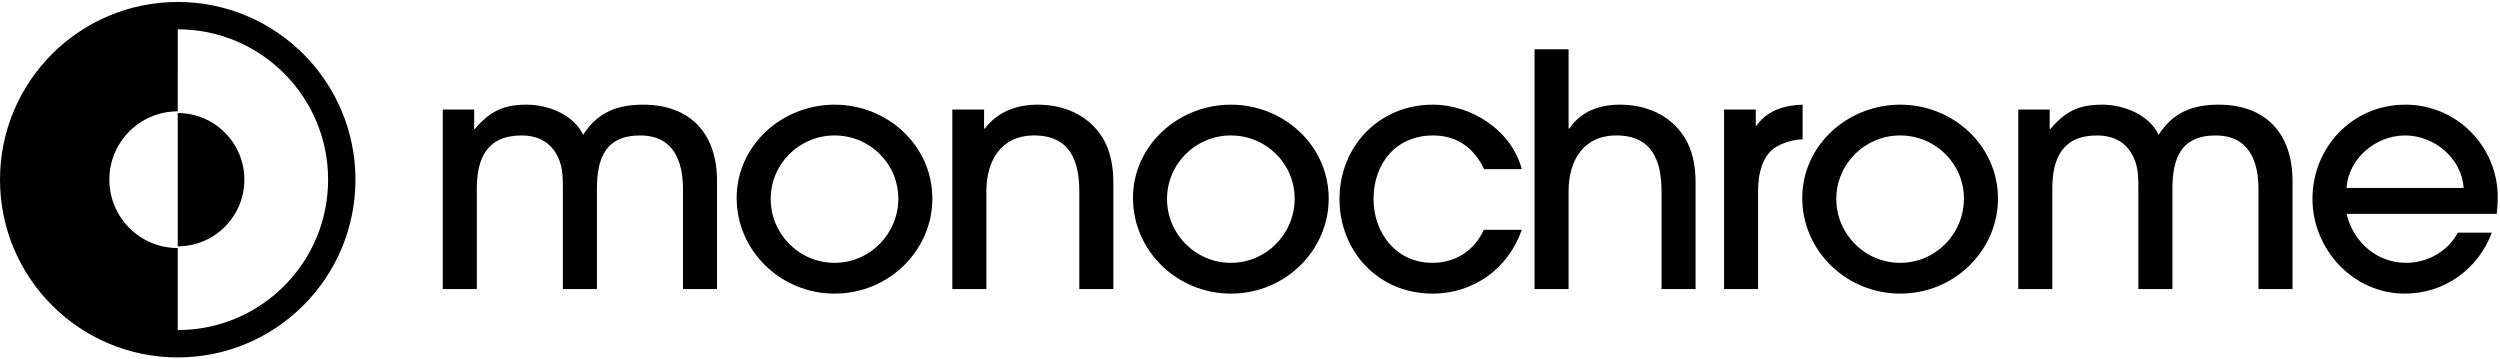 <svg width="633" height="91" viewBox="0 0 633 91" fill="none" xmlns="http://www.w3.org/2000/svg">
<g clip-path="url(#clip0_1124_1544)">
<path d="M120.727 73.195V47.838C120.727 40.206 123.213 34.298 132.08 34.298C135.643 34.298 138.626 35.529 140.615 38.565C142.459 41.503 142.519 44.288 142.521 47.588L142.521 73.195H151.139V47.838C151.139 40.37 153.127 34.298 162.077 34.298C170.529 34.298 172.932 40.781 172.932 47.92V73.195H181.55V45.786C181.55 34.051 175.004 26.502 162.822 26.502C156.11 26.502 151.221 28.553 147.658 34.133C145.255 29.046 138.792 26.502 133.406 26.502C127.356 26.502 124.042 28.225 120.23 32.656H120.064V27.733H112.109V73.195H120.727ZM211.299 74.344C225.22 74.344 236.075 63.266 236.075 50.3C236.075 36.842 224.723 26.502 211.299 26.502C198.041 26.502 186.522 36.759 186.522 50.136C186.522 63.594 197.792 74.344 211.299 74.344ZM211.299 66.548C202.35 66.548 195.14 59.245 195.14 50.382C195.14 41.519 202.35 34.298 211.299 34.298C220.248 34.298 227.457 41.437 227.457 50.3C227.457 59.163 220.331 66.548 211.299 66.548ZM249.749 73.195V48.412C249.749 40.781 253.395 34.298 261.847 34.298C270.962 34.298 273.282 40.781 273.282 48.494V73.195H281.9V46.279C281.9 42.258 281.237 38.072 279 34.626C275.437 29.046 269.305 26.502 262.758 26.502C257.455 26.502 252.649 28.225 249.334 32.574H249.169V27.733H241.131V73.195H249.749ZM311.649 74.344C325.57 74.344 336.426 63.266 336.426 50.3C336.426 36.842 325.073 26.502 311.649 26.502C298.391 26.502 286.873 36.759 286.873 50.136C286.873 63.594 298.142 74.344 311.649 74.344ZM311.649 66.548C302.7 66.548 295.491 59.245 295.491 50.382C295.491 41.519 302.7 34.298 311.649 34.298C320.599 34.298 327.808 41.437 327.808 50.3C327.808 59.163 320.681 66.548 311.649 66.548ZM362.694 74.344C373.218 74.344 381.919 67.943 385.316 58.178H375.704C373.301 63.43 368.578 66.548 362.694 66.548C353.496 66.548 347.779 58.998 347.779 50.382C347.779 41.437 353.414 34.298 362.86 34.298C368.992 34.298 373.218 37.498 375.787 42.832H385.316C382.748 33.067 372.638 26.502 362.777 26.502C349.188 26.502 339.161 37.088 339.161 50.382C339.161 63.676 349.022 74.344 362.694 74.344ZM397.167 73.195V48.412C397.167 40.781 400.813 34.298 409.265 34.298C418.38 34.298 420.7 40.781 420.7 48.494V73.195H429.318V46.279C429.318 42.258 428.655 38.072 426.418 34.626C422.855 29.046 416.723 26.502 410.176 26.502C405.039 26.502 400.316 28.143 397.332 32.574H397.167V12.469H388.549V73.195H397.167ZM445.146 73.195V48.33C445.146 44.227 446.14 38.975 450.201 36.924C451.858 36.021 454.51 35.282 456.416 35.282V26.502C451.775 26.666 447.549 27.897 444.732 31.836H444.566V27.733H436.528V73.195H445.146ZM481.11 74.344C495.031 74.344 505.886 63.266 505.886 50.3C505.886 36.842 494.534 26.502 481.11 26.502C467.852 26.502 456.333 36.759 456.333 50.136C456.333 63.594 467.603 74.344 481.11 74.344ZM481.11 66.548C472.161 66.548 464.951 59.245 464.951 50.382C464.951 41.519 472.161 34.298 481.11 34.298C490.059 34.298 497.268 41.437 497.268 50.3C497.268 59.163 490.142 66.548 481.11 66.548ZM519.643 73.195V47.838C519.643 40.206 522.129 34.298 530.995 34.298C534.558 34.298 537.541 35.529 539.53 38.565C541.436 41.601 541.436 44.473 541.436 47.92V73.195H550.054V47.838C550.054 40.37 552.043 34.298 560.992 34.298C569.444 34.298 571.847 40.781 571.847 47.92V73.195H580.465V45.786C580.465 34.051 573.919 26.502 561.738 26.502C555.026 26.502 550.137 28.553 546.574 34.133C544.17 29.046 537.707 26.502 532.321 26.502C526.272 26.502 522.957 28.225 519.145 32.656H518.98V27.733H511.025V73.195H519.643ZM608.888 74.344C618.915 74.344 627.45 68.189 630.93 58.916H622.312C619.826 63.676 614.606 66.548 609.22 66.548C601.679 66.548 595.879 61.214 594.138 54.157H632.173C632.339 52.762 632.422 51.285 632.422 49.889C632.422 37.088 622.064 26.502 609.054 26.502C595.63 26.502 585.521 37.252 585.521 50.382C585.521 63.102 595.796 74.344 608.888 74.344ZM623.804 47.592H594.138C594.636 40.124 601.513 34.298 608.971 34.298C616.429 34.298 623.307 40.124 623.804 47.592Z" fill="black"/>
<path fill-rule="evenodd" clip-rule="evenodd" d="M45 0.498C69.853 0.498 90 20.645 90 45.498C90 70.35 69.853 90.498 45 90.498C20.147 90.498 0 70.35 0 45.498C0 20.645 20.147 0.498 45 0.498ZM45.003 7.421L45 28.19C35.441 28.19 27.692 35.939 27.692 45.498C27.692 55.056 35.441 62.805 45 62.805V83.573L45.874 83.565C66.5 83.1 83.077 66.235 83.077 45.498C83.077 24.469 66.031 7.422 45.003 7.421ZM45 28.623C54.32 28.623 61.875 36.178 61.875 45.498C61.875 54.605 54.659 62.028 45.633 62.361L45 62.373V28.623Z" fill="black"/>
</g>
<defs>
<clipPath id="clip0_1124_1544">
<rect width="632.812" height="90" fill="white" transform="translate(0 0.498)"/>
</clipPath>
</defs>
</svg>
